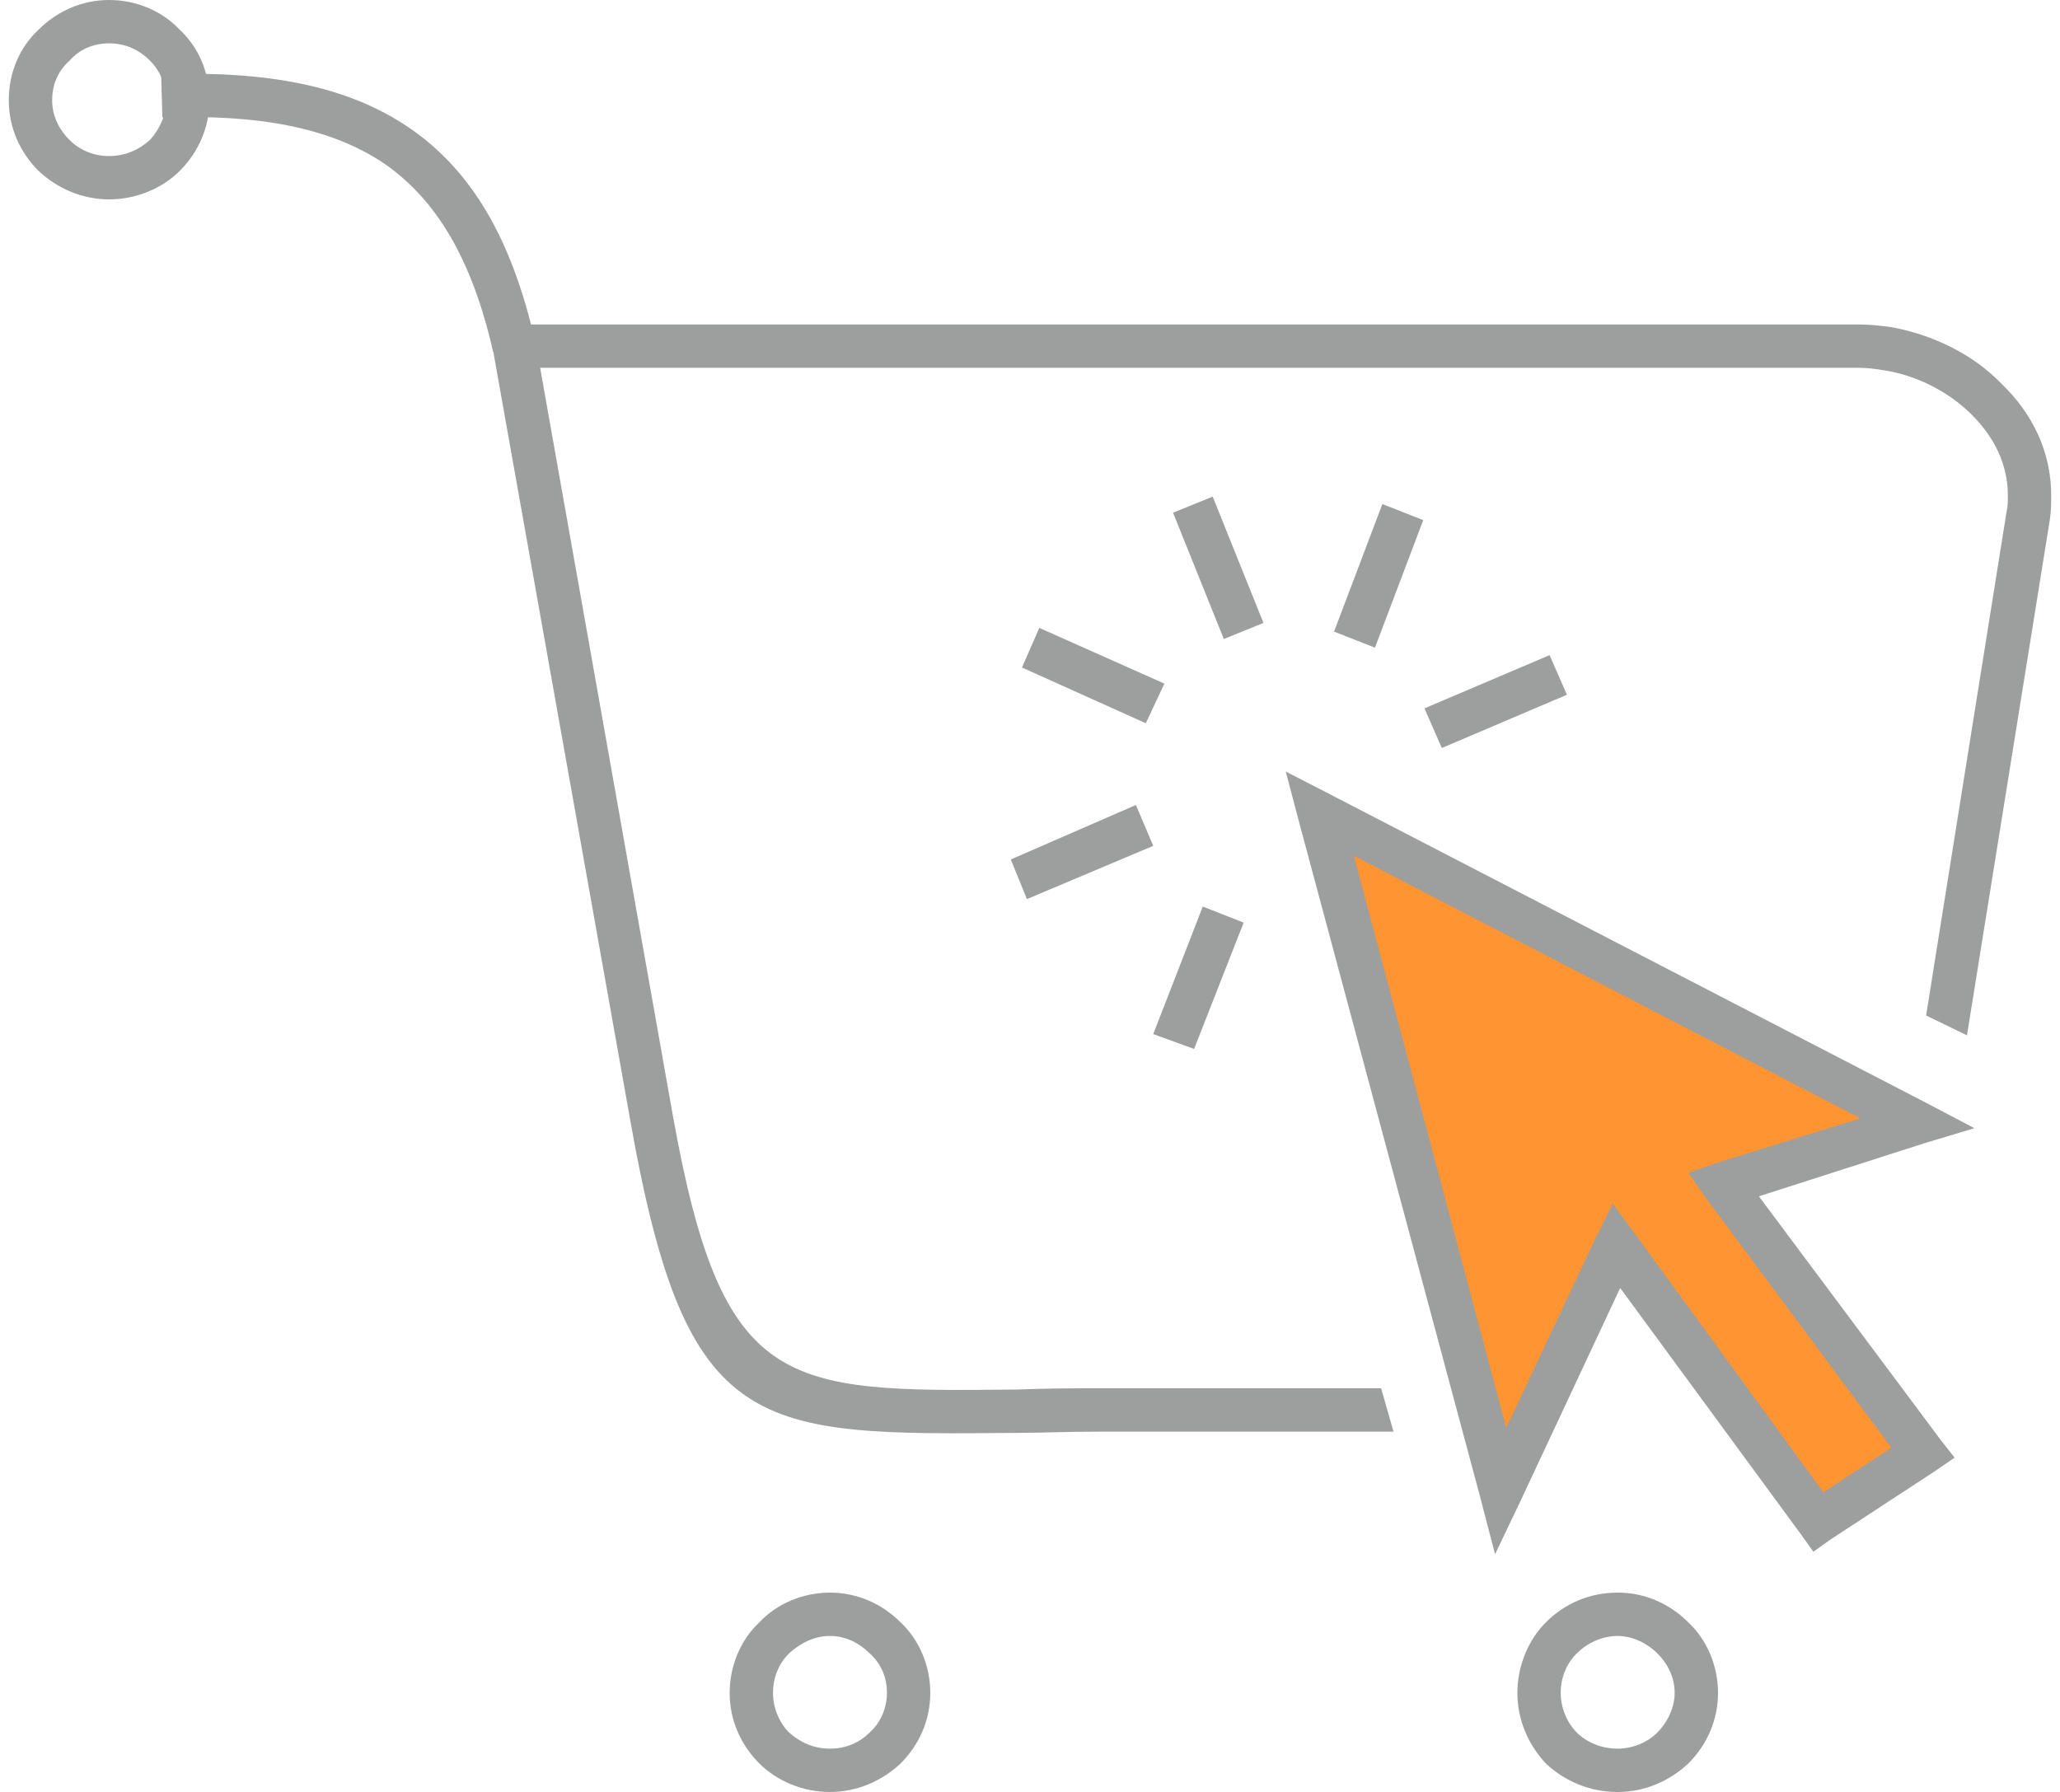 <?xml version="1.0" encoding="UTF-8"?>
<!DOCTYPE svg PUBLIC "-//W3C//DTD SVG 1.1//EN" "http://www.w3.org/Graphics/SVG/1.1/DTD/svg11.dtd">
<!-- Creator: CorelDRAW X7 -->
<svg xmlns="http://www.w3.org/2000/svg" xml:space="preserve" width="100px" height="87px" version="1.1" style="shape-rendering:geometricPrecision; text-rendering:geometricPrecision; image-rendering:optimizeQuality; fill-rule:evenodd; clip-rule:evenodd"
viewBox="0 0 1649 1447"
 xmlns:xlink="http://www.w3.org/1999/xlink">
 <defs>
  <style type="text/css">
   <![CDATA[
    .fil2 {fill:none}
    .fil1 {fill:#FF9433}
    .fil0 {fill:#9D9E9E;fill-rule:nonzero}
   ]]>
  </style>
 </defs>
 <g id="Layer_x0020_1">
  <path class="fil0" d="M408 262l1086 0c8,0 17,1 25,2 34,6 67,22 90,46l0 0c25,24 40,55 40,90 0,6 0,12 -1,19l-67 417 -33 -16 65 -407c1,-4 1,-8 1,-13 0,-25 -11,-47 -29,-65l0 0c-19,-19 -45,-32 -71,-36 -6,-1 -13,-2 -20,-2l-1065 0 107 603c40,224 89,224 278,222 25,-1 50,-1 69,-1l225 0 10 35 -235 0c-30,0 -50,1 -68,1l0 0c-213,2 -268,3 -313,-251l-111 -623 -4 -21 21 0z"/>
  <path class="fil0" d="M123 60c85,-3 150,9 200,43l0 0c50,34 83,89 102,173l-34 8c-17,-75 -46,-123 -88,-152l0 0c-43,-29 -102,-40 -179,-37l-1 -35z"/>
  <path class="fil0" d="M81 0c22,0 43,9 57,24 15,14 24,34 24,57 0,22 -9,42 -24,57 -14,14 -35,23 -57,23 -22,0 -42,-9 -57,-23 -15,-15 -24,-35 -24,-57 0,-23 9,-43 24,-57 15,-15 35,-24 57,-24zm33 49c-9,-9 -20,-14 -33,-14 -13,0 -24,5 -32,14 -9,8 -14,19 -14,32 0,12 5,23 14,32 8,8 19,13 32,13 13,0 24,-5 33,-13 8,-9 13,-20 13,-32 0,-13 -5,-24 -13,-32z"/>
  <path class="fil0" d="M663 1286c22,0 42,9 57,24 15,14 24,35 24,57 0,22 -9,42 -24,57 -15,14 -35,23 -57,23 -22,0 -43,-9 -57,-23 -15,-15 -24,-35 -24,-57 0,-22 9,-43 24,-57 14,-15 35,-24 57,-24zm32 49c-8,-8 -19,-14 -32,-14 -13,0 -24,6 -33,14 -8,8 -13,19 -13,32 0,12 5,24 13,32 9,8 20,13 33,13 13,0 24,-5 32,-13 9,-8 14,-20 14,-32 0,-13 -5,-24 -14,-32z"/>
  <path class="fil0" d="M1299 1286c22,0 42,9 57,24 15,14 24,35 24,57 0,22 -9,42 -24,57 -15,14 -35,23 -57,23 -23,0 -43,-9 -58,-23 -14,-15 -23,-35 -23,-57 0,-22 9,-43 23,-57 15,-15 35,-24 58,-24zm32 49c-8,-8 -20,-14 -32,-14 -13,0 -25,6 -33,14 -8,8 -13,19 -13,32 0,12 5,24 13,32 8,8 20,13 33,13 12,0 24,-5 32,-13 8,-8 14,-20 14,-32 0,-13 -6,-24 -14,-32z"/>
  <polygon class="fil1" points="1205,1204 1058,657 1541,907 1385,956 1546,1173 1461,1229 1298,1006 "/>
  <path class="fil0" d="M1188 1209l-147 -548 -10 -38 35 18 483 250 38 20 -40 12 -134 43 147 197 11 14 -16 11 -84 55 -14 10 -10 -14 -146 -199 -80 171 -21 44 -12 -46zm-102 -518l123 462 73 -155 13 -26 17 23 153 210 55 -36 -150 -202 -14 -20 23 -8 116 -36 -409 -212z"/>
  <line class="fil2" x1="1150" y1="588" x2="1251" y2= "545" />
  <polygon class="fil0" points="1143,572 1244,529 1258,561 1157,604 "/>
  <line class="fil2" x1="816" y1="710" x2="917" y2= "667" />
  <polygon class="fil0" points="809,694 910,650 924,683 822,726 "/>
  <line class="fil2" x1="1086" y1="516" x2="1126" y2= "414" />
  <polygon class="fil0" points="1070,510 1109,407 1142,420 1103,523 "/>
  <line class="fil2" x1="941" y1="841" x2="980" y2= "738" />
  <polygon class="fil0" points="924,835 964,732 997,745 957,847 "/>
  <line class="fil2" x1="997" y1="510" x2="956" y2= "408" />
  <polygon class="fil0" points="981,516 940,414 972,401 1013,503 "/>
  <line class="fil2" x1="926" y1="568" x2="825" y2= "523" />
  <polygon class="fil0" points="918,584 818,539 832,507 933,552 "/>
 </g>
</svg>
